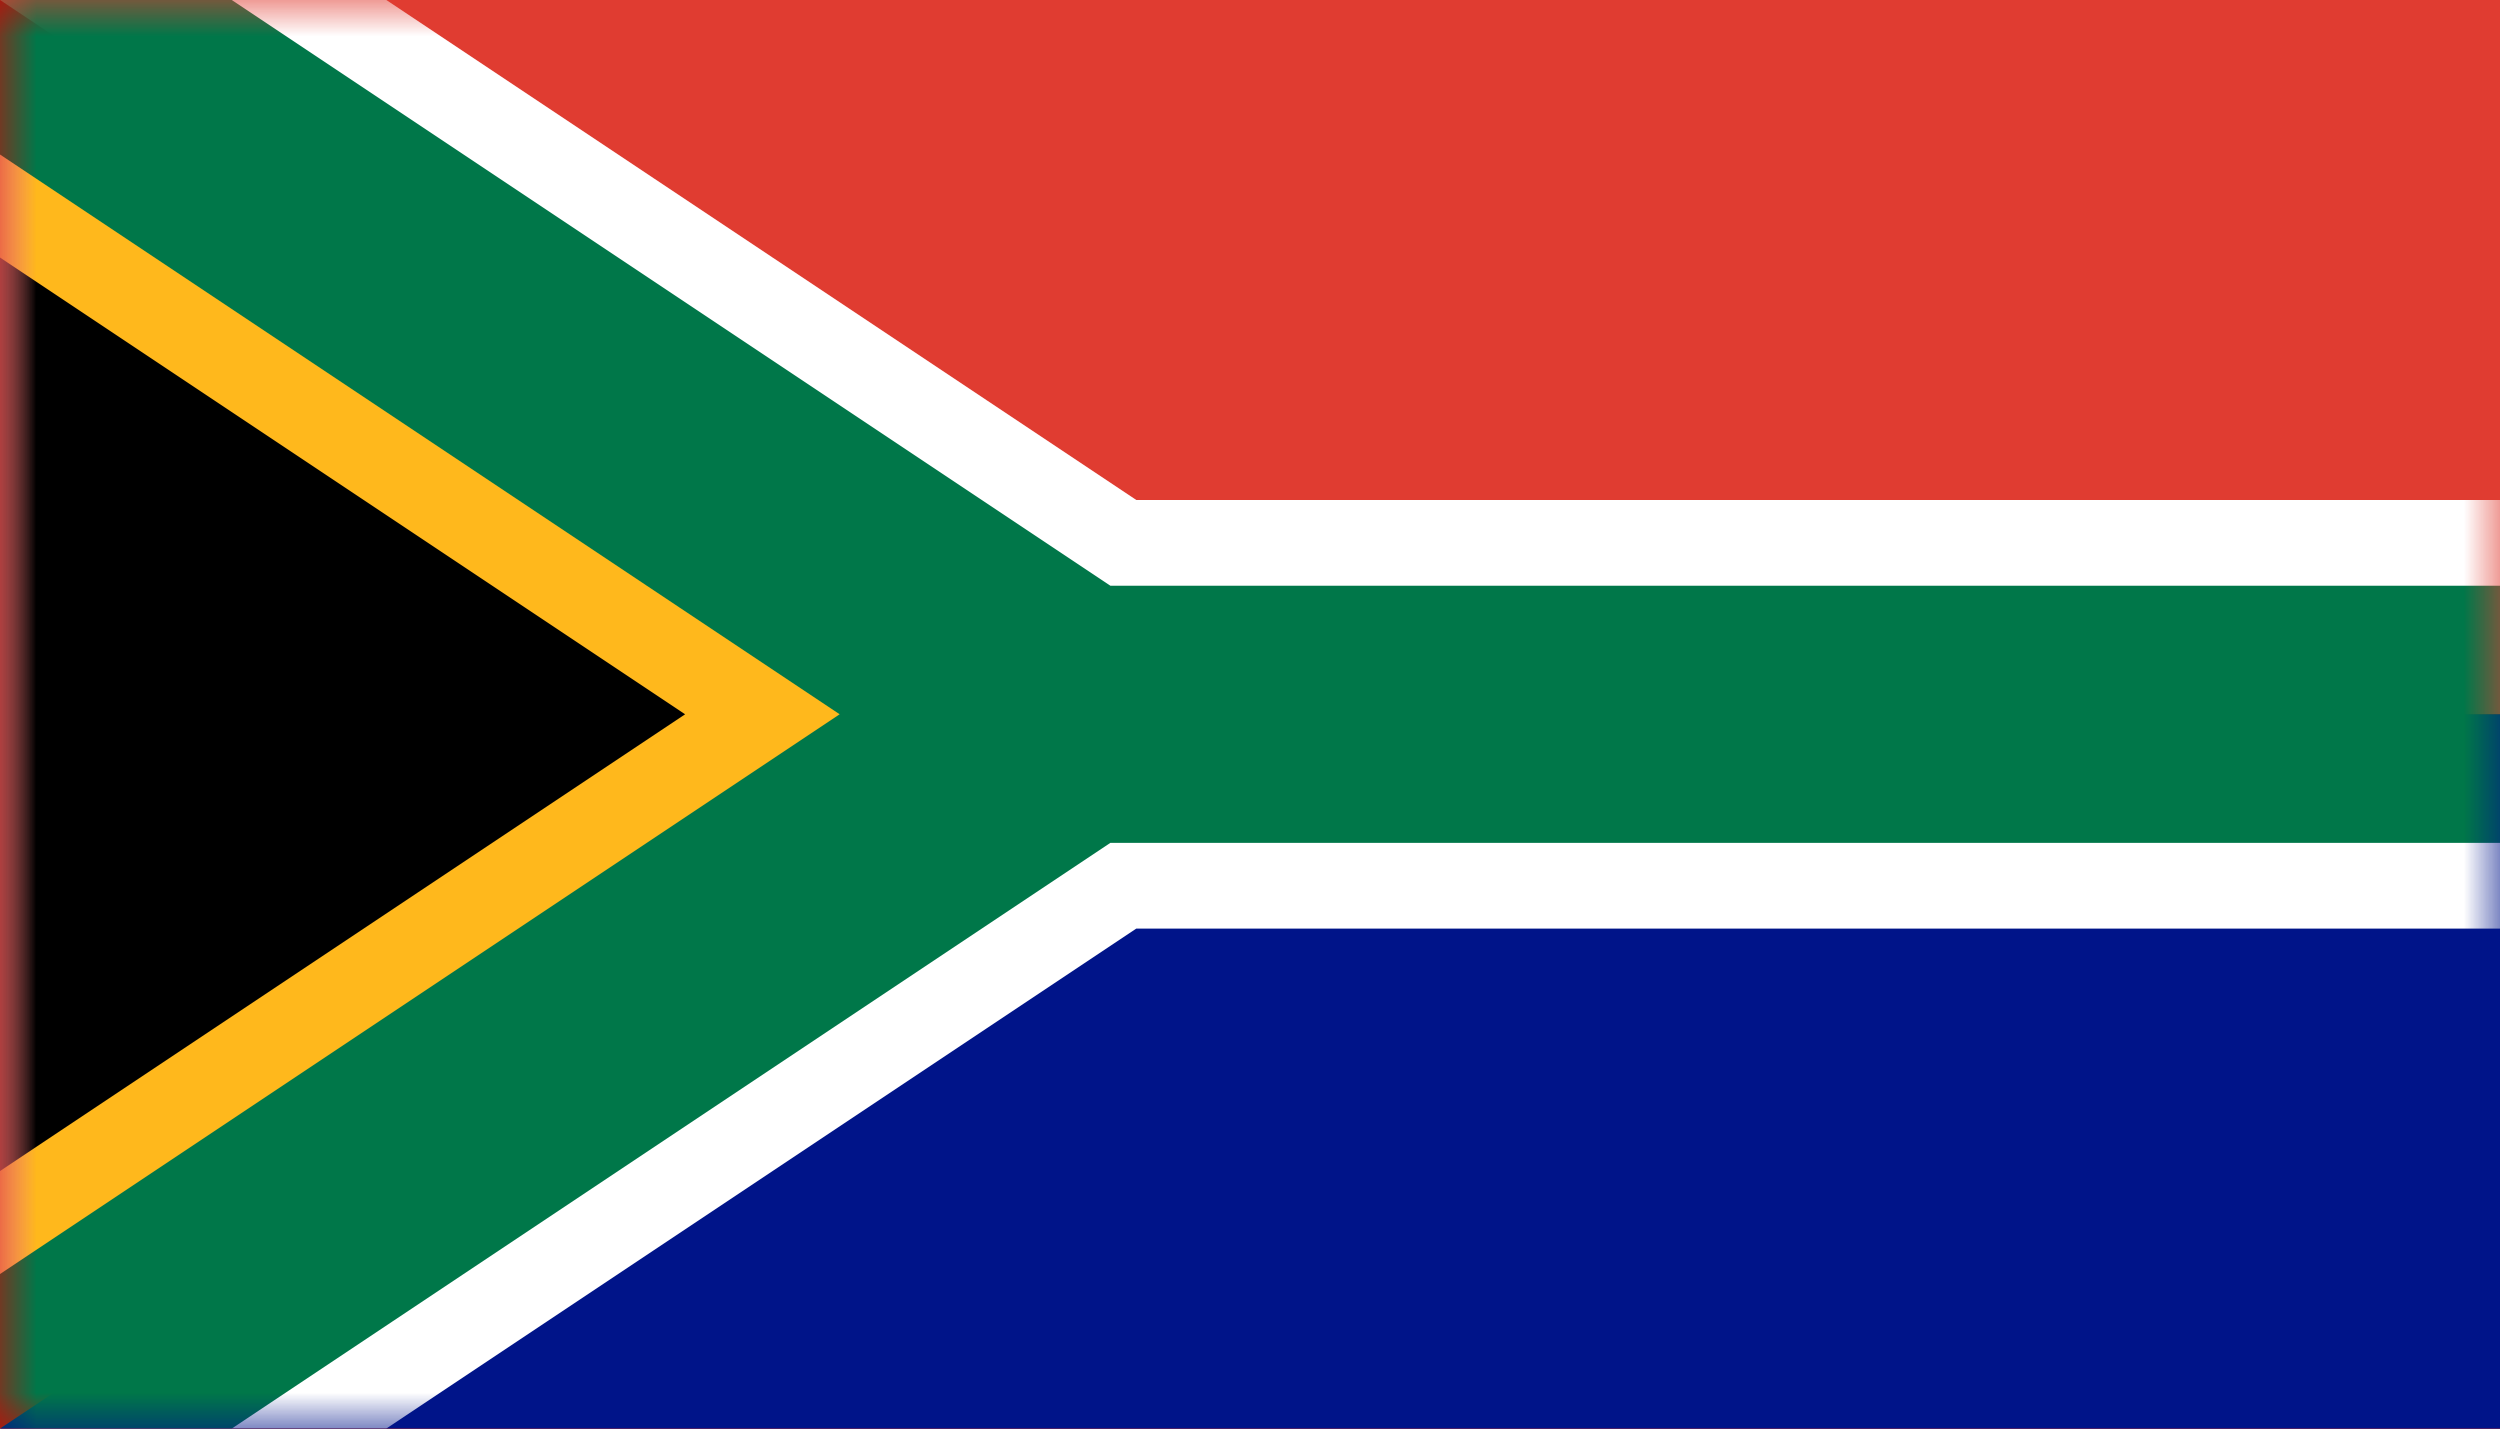 <svg width="35" height="20" viewBox="0 0 35 20" fill="none" xmlns="http://www.w3.org/2000/svg">
<rect x="0" y="0" width="35" height="20" fill="#333333" stroke="none"/>
<g clip-path="url(#clip0_1206_85716)">
<path d="M35 0H0V20H35V0Z" fill="#DA0000"/>
<path d="M0 0L35 0V10H15L0 0Z" fill="#E03C31"/>
<path d="M0 20H35V10H15L0 20Z" fill="#001489"/>
<mask id="mask0_1206_85716" style="mask-type:luminance" maskUnits="userSpaceOnUse" x="0" y="0" width="35" height="20">
<path d="M0 0H35V20H0V0Z" fill="white"/>
</mask>
<g mask="url(#mask0_1206_85716)">
<path d="M35 10H15M15 10L0 0V20L15 10Z" stroke="white" stroke-width="6"/>
<mask id="mask1_1206_85716" style="mask-type:luminance" maskUnits="userSpaceOnUse" x="0" y="0" width="15" height="20">
<path d="M0 0L15 10L0 20V0Z" fill="white"/>
</mask>
<g mask="url(#mask1_1206_85716)">
<path d="M0 0L15 10L0 20" fill="black"/>
<path d="M0 0L15 10L0 20" stroke="#FFB81C" stroke-width="6"/>
</g>
<path d="M0 0L15 10M15 10H35M15 10L0 20" stroke="#007749" stroke-width="3.6"/>
</g>
</g>
<defs>
<clipPath id="clip0_1206_85716">
<rect width="35" height="20" fill="white"/>
</clipPath>
</defs>
</svg>

